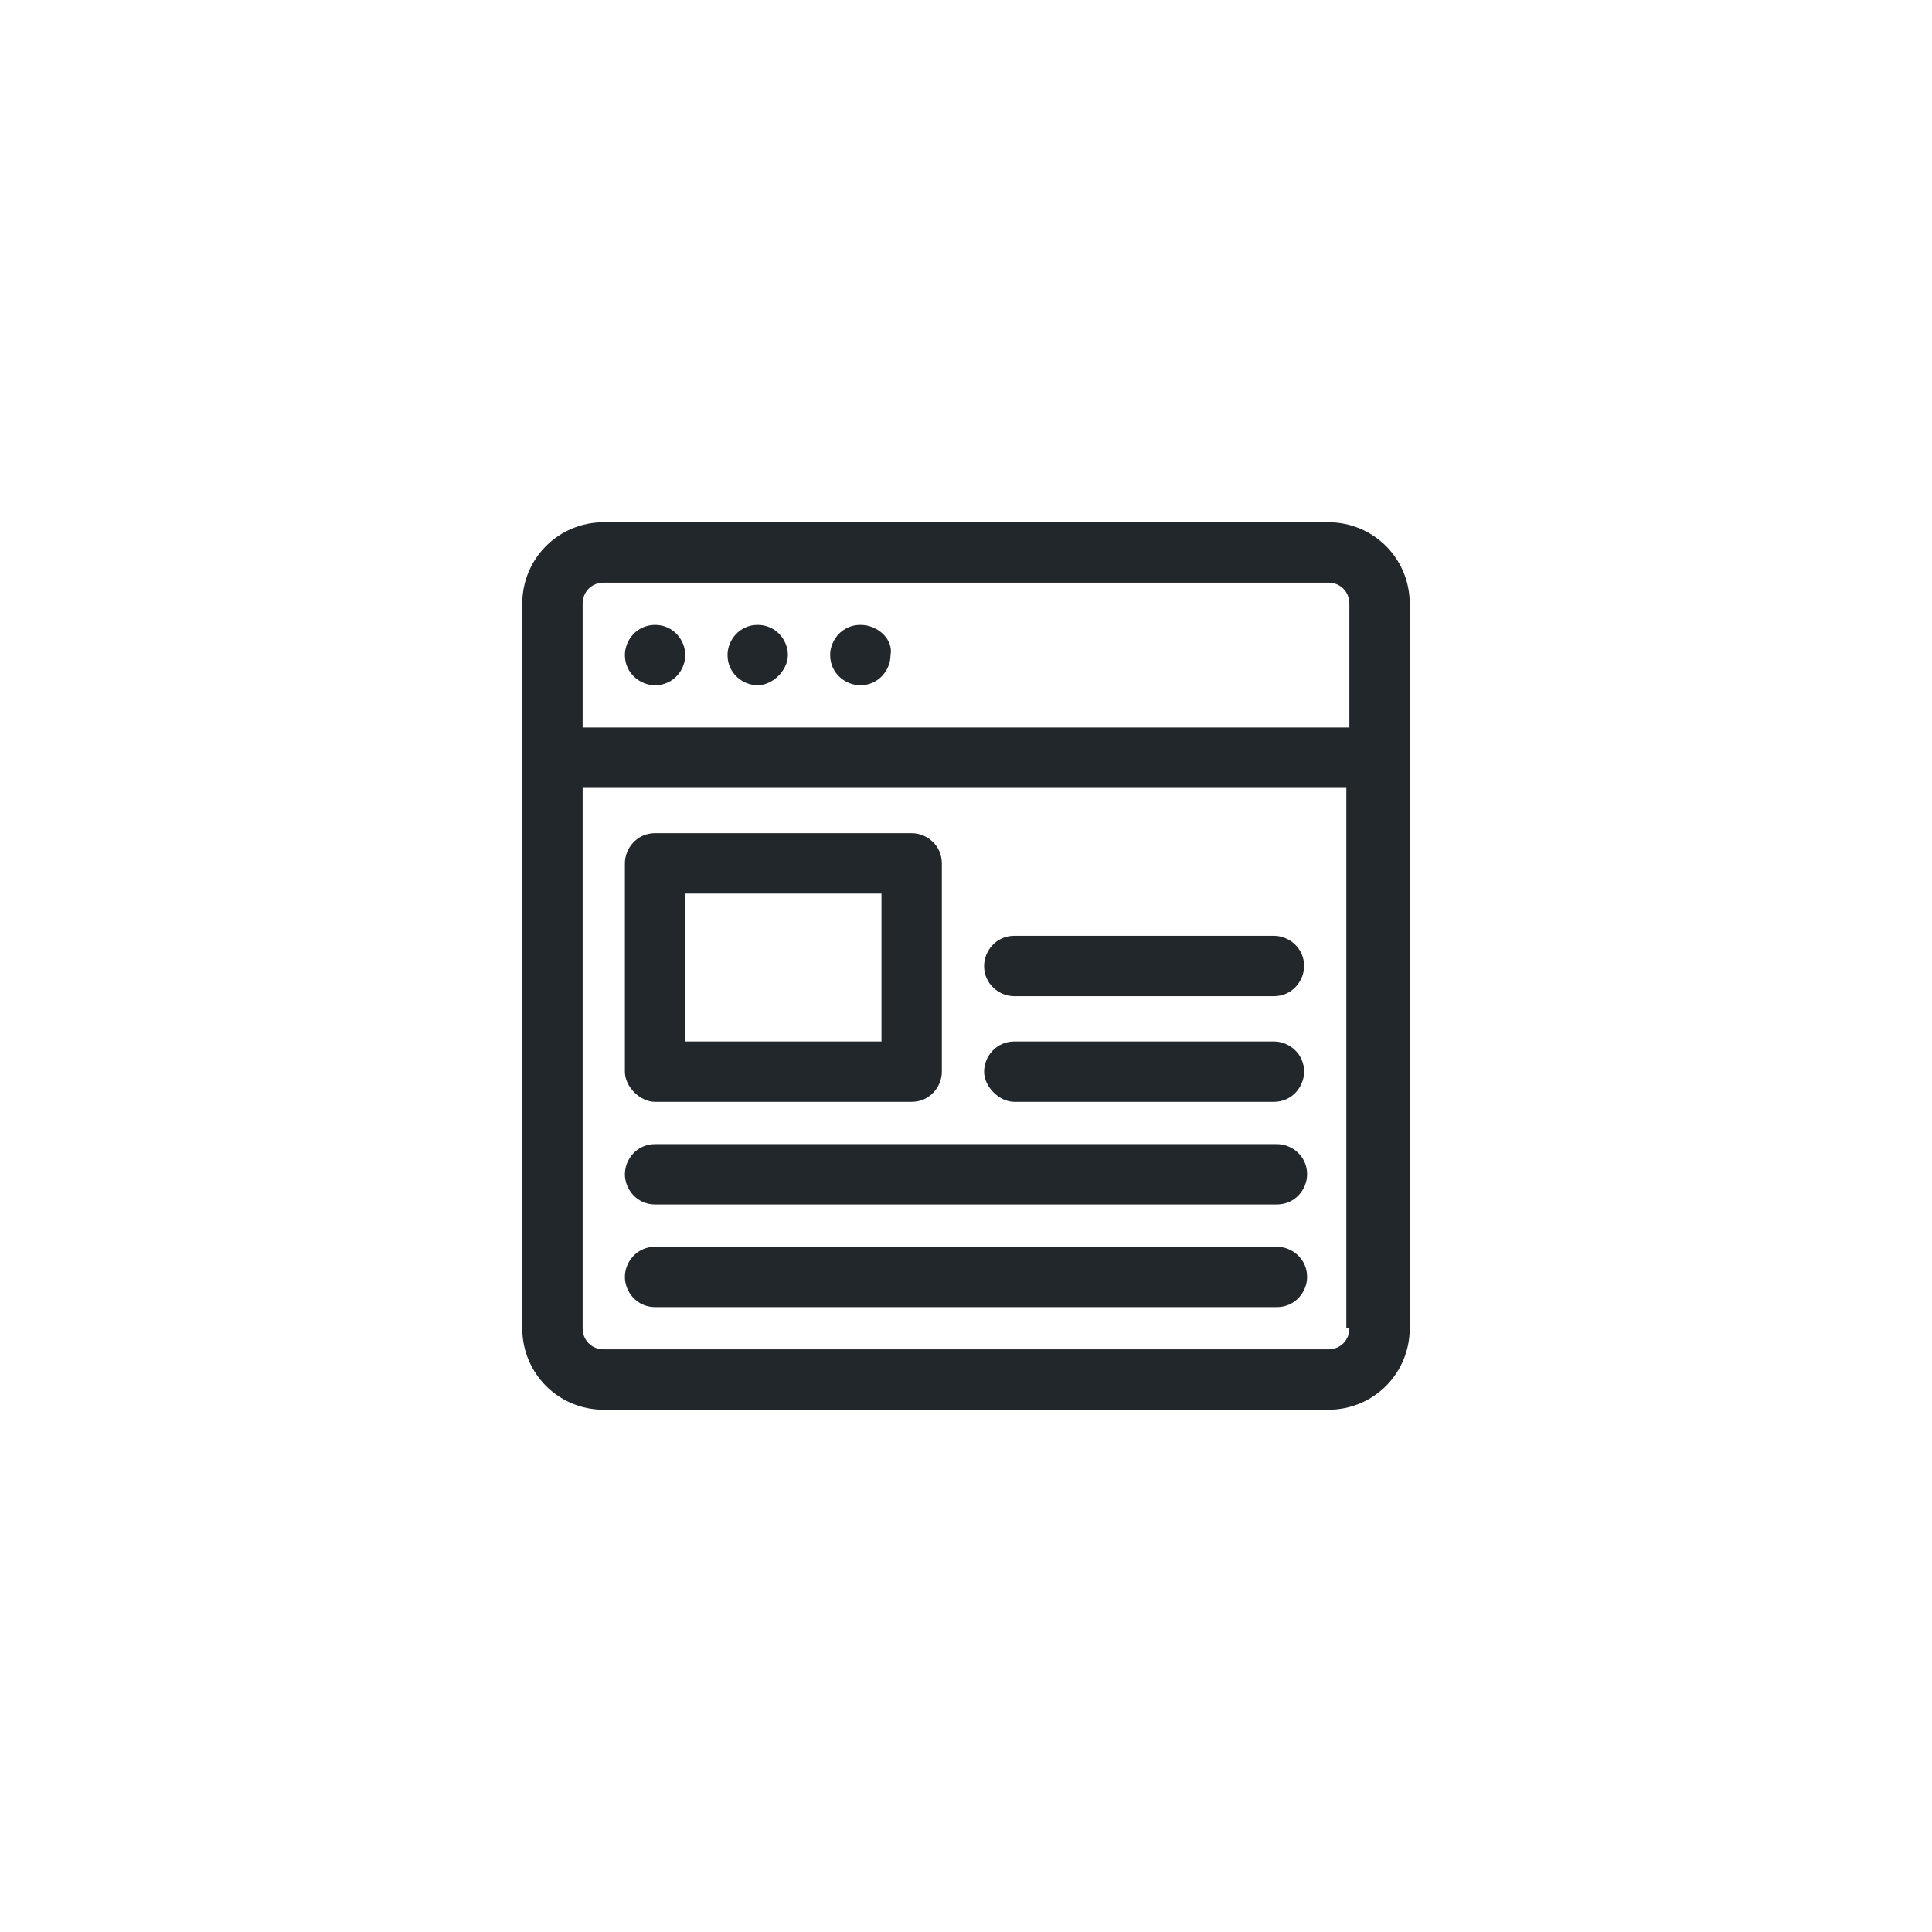 <?xml version="1.0" encoding="utf-8"?>
<!-- Generator: Adobe Illustrator 25.0.1, SVG Export Plug-In . SVG Version: 6.00 Build 0)  -->
<svg version="1.1" xmlns="http://www.w3.org/2000/svg" xmlns:xlink="http://www.w3.org/1999/xlink" x="0px" y="0px"
	 viewBox="0 0 64 64" style="enable-background:new 0 0 64 64;" xml:space="preserve">
<style type="text/css">
	.st0{fill:#22272B;}
</style>
<g id="Calque_1">
</g>
<g id="Mode_Isolation">
</g>
<g id="Groupe_88">
</g>
<g id="Groupe_148">
</g>
<g id="Groupe_150">
</g>
<g id="Groupe_152">
	<g>
		<g>
			<g id="Groupe_151" transform="translate(0 0)">
				<path id="Tracé_142" class="st0" d="M44,17.3H20c-1.5,0-2.7,1.2-2.7,2.7v24c0,1.5,1.2,2.7,2.7,2.7h24c1.5,0,2.7-1.2,2.7-2.7V20
					C46.7,18.5,45.5,17.3,44,17.3 M44.7,44c0,0.4-0.3,0.7-0.7,0.7H20c-0.4,0-0.7-0.3-0.7-0.7V26.1h25.3V44z M44.7,24.1H19.3V20
					c0-0.4,0.3-0.7,0.7-0.7h24c0.4,0,0.7,0.3,0.7,0.7V24.1z"/>
				<path id="Tracé_143" class="st0" d="M21.7,20.7c-0.6,0-1,0.5-1,1c0,0.6,0.5,1,1,1c0.6,0,1-0.5,1-1
					C22.7,21.2,22.3,20.7,21.7,20.7"/>
				<path id="Tracé_144" class="st0" d="M25.1,20.7c-0.6,0-1,0.5-1,1c0,0.6,0.5,1,1,1s1-0.5,1-1C26.1,21.2,25.7,20.7,25.1,20.7"/>
				<path id="Tracé_145" class="st0" d="M28.5,20.7c-0.6,0-1,0.5-1,1c0,0.6,0.5,1,1,1c0.6,0,1-0.5,1-1c0,0,0,0,0,0
					C29.6,21.2,29.1,20.7,28.5,20.7"/>
				<path id="Tracé_146" class="st0" d="M21.7,36.5h8.5c0.6,0,1-0.5,1-1v-6.9c0-0.6-0.5-1-1-1h-8.5c-0.6,0-1,0.5-1,1v6.9
					C20.7,36,21.2,36.5,21.7,36.5 M22.7,29.6h6.5v4.9h-6.5V29.6z"/>
				<path id="Tracé_147" class="st0" d="M33.6,36.5h8.6c0.6,0,1-0.5,1-1c0-0.6-0.5-1-1-1c0,0,0,0,0,0h-8.6c-0.6,0-1,0.5-1,1
					C32.6,36,33.1,36.5,33.6,36.5"/>
				<path id="Tracé_148" class="st0" d="M33.6,33h8.6c0.6,0,1-0.5,1-1c0-0.6-0.5-1-1-1l0,0h-8.6c-0.6,0-1,0.5-1,1
					C32.6,32.6,33.1,33,33.6,33"/>
				<path id="Tracé_149" class="st0" d="M21.7,39.9h20.6c0.6,0,1-0.5,1-1c0-0.6-0.5-1-1-1H21.7c-0.6,0-1,0.5-1,1
					S21.1,39.9,21.7,39.9C21.7,39.9,21.7,39.9,21.7,39.9"/>
				<path id="Tracé_150" class="st0" d="M21.7,43.3h20.6c0.6,0,1-0.5,1-1c0-0.6-0.5-1-1-1H21.7c-0.6,0-1,0.5-1,1
					S21.1,43.3,21.7,43.3C21.7,43.3,21.7,43.3,21.7,43.3"/>
			</g>
		</g>
	</g>
</g>
</svg>
